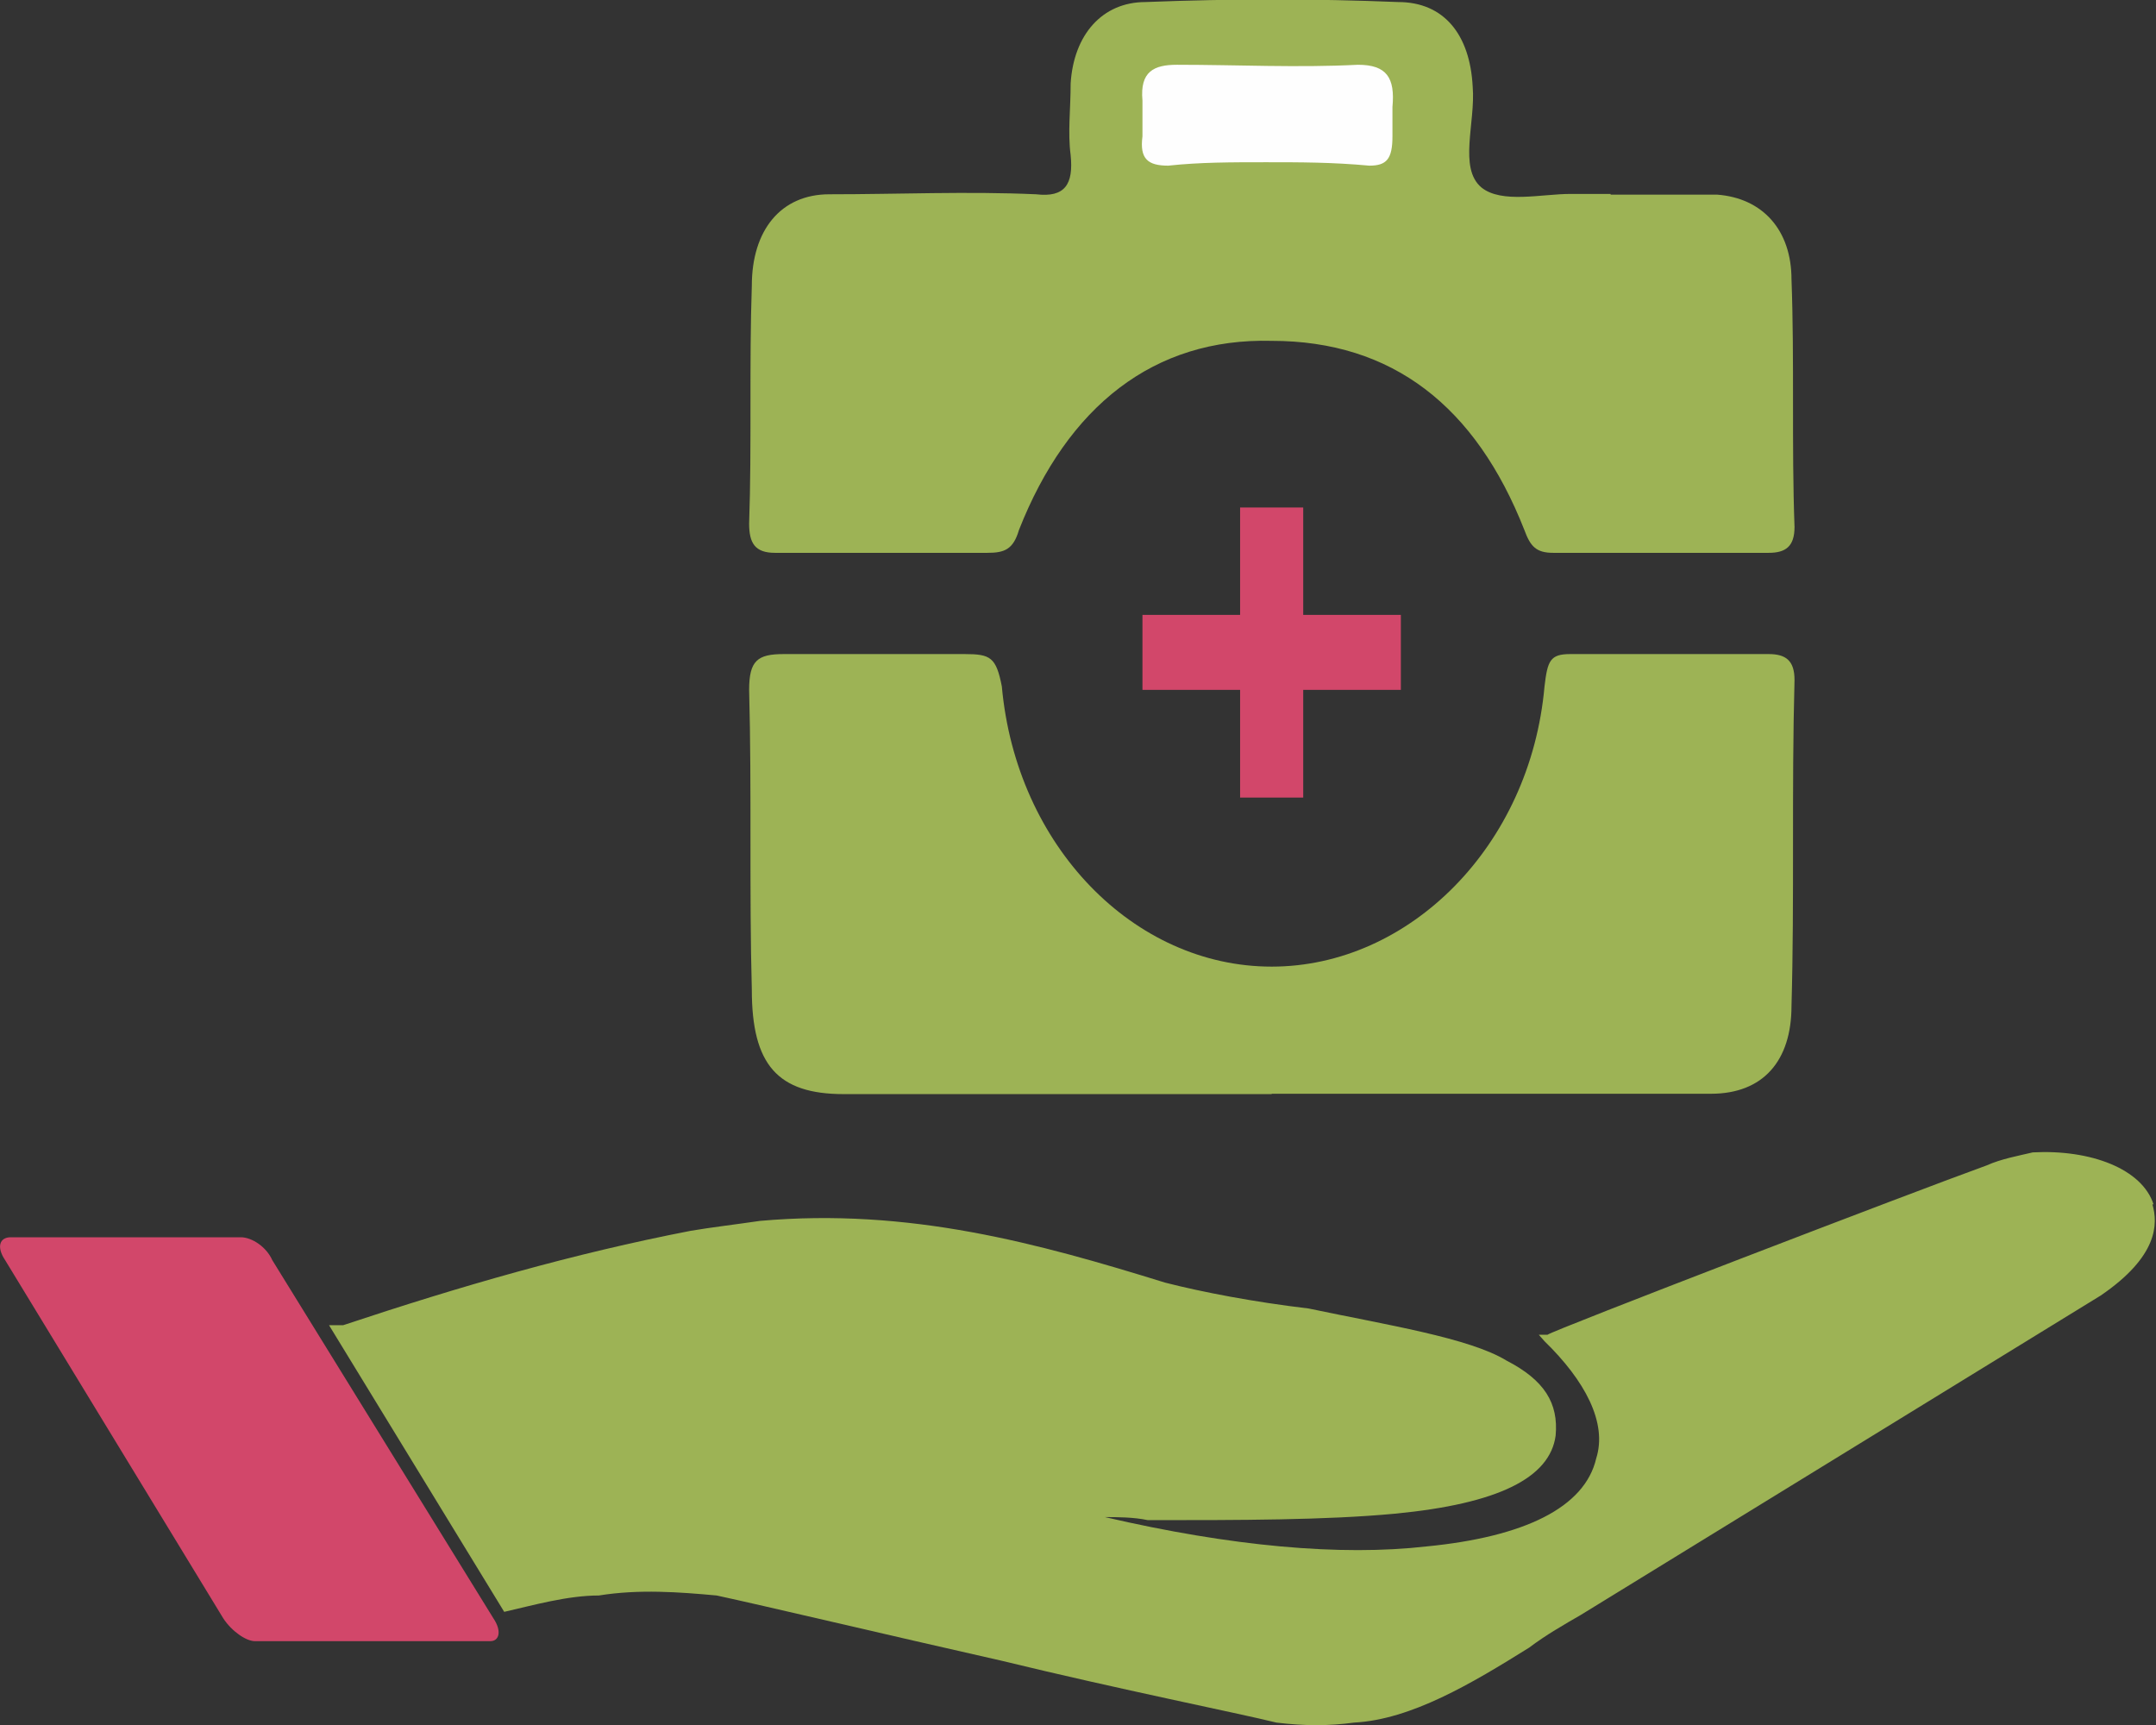 <svg width="80" height="64" viewBox="0 0 80 64" fill="none" xmlns="http://www.w3.org/2000/svg">
<rect x="0" y="0" width="80" height="64" fill="#333333" stroke="none"/>
<g clip-path="url(#clip0_2369_531)">
<path fill-rule="evenodd" clip-rule="evenodd" d="M59.763 7.221H63.71C65.416 7.347 66.475 8.549 66.475 10.37C66.587 13.392 66.475 16.528 66.587 19.55C66.587 20.271 66.263 20.511 65.628 20.511H57.634C56.998 20.511 56.786 20.271 56.563 19.664C54.757 15.074 51.668 12.646 47.186 12.646C42.815 12.532 39.615 15.074 37.809 19.664C37.597 20.385 37.274 20.511 36.638 20.511H28.756C28.009 20.511 27.797 20.145 27.797 19.424C27.897 16.528 27.797 13.506 27.897 10.597C27.897 8.549 28.967 7.208 30.774 7.208C33.338 7.208 35.891 7.094 38.445 7.208C39.515 7.335 39.838 6.841 39.727 5.754C39.615 4.907 39.727 4.059 39.727 3.098C39.838 1.29 40.898 0.076 42.503 0.076C45.703 -0.051 48.792 -0.051 51.88 0.076C53.586 0.076 54.545 1.29 54.645 3.212C54.757 4.54 54.11 6.234 54.969 6.955C55.716 7.562 57.21 7.195 58.269 7.195H59.763V7.221Z" fill="#9DB355"/>
<path fill-rule="evenodd" clip-rule="evenodd" d="M47.186 40.593H31.309C28.856 40.593 27.897 39.505 27.897 36.723C27.797 33.094 27.897 29.351 27.797 25.595C27.797 24.507 28.109 24.267 29.079 24.267H35.791C36.75 24.267 36.962 24.381 37.174 25.468C37.709 31.399 42.08 35.863 47.186 35.863C52.293 35.863 56.786 31.387 57.31 25.468C57.422 24.507 57.522 24.267 58.269 24.267H65.628C66.263 24.267 66.587 24.507 66.587 25.228C66.475 29.338 66.587 33.334 66.475 37.318C66.475 39.366 65.416 40.58 63.487 40.58H47.186V40.593Z" fill="#9DB355"/>
<path fill-rule="evenodd" clip-rule="evenodd" d="M46.015 29.591V25.595H42.392V22.813H46.015V18.829H48.357V22.813H51.98V25.595H48.357V29.591H46.015Z" fill="#D2476A"/>
<path fill-rule="evenodd" clip-rule="evenodd" d="M79.911 44.69C79.487 43.362 77.569 42.641 75.428 42.755C74.893 42.882 74.258 42.995 73.723 43.236C71.058 44.197 57.522 49.394 57.422 49.521H57.098L57.31 49.761C58.804 51.215 59.651 52.783 59.228 54.111C58.804 55.932 56.563 57.02 52.939 57.374C49.739 57.74 45.692 57.374 40.998 56.286C41.422 56.286 42.068 56.286 42.592 56.4C46.004 56.4 49.204 56.4 51.757 56.16C55.593 55.793 57.511 54.832 57.723 53.264C57.834 52.05 57.299 51.203 55.905 50.482C54.523 49.635 51.434 49.154 48.557 48.547C46.528 48.307 44.61 47.94 43.228 47.586C38.534 46.132 33.739 44.804 28.198 45.297C27.339 45.423 26.38 45.537 25.633 45.664C21.263 46.511 17.104 47.712 12.733 49.167H12.209L18.709 59.802C19.769 59.561 21.051 59.195 22.221 59.195C23.716 58.954 25.21 59.068 26.592 59.195C28.298 59.561 32.881 60.649 37.14 61.61C41.611 62.697 45.882 63.545 47.364 63.911C48.435 64.038 49.282 64.038 50.241 63.911C52.371 63.798 54.612 62.457 56.741 61.129C57.377 60.649 58.024 60.282 58.659 59.915L77.948 48.066C80.078 46.612 80.078 45.411 79.866 44.677L79.911 44.69Z" fill="#9DB355"/>
<path fill-rule="evenodd" clip-rule="evenodd" d="M0.401 45.904H8.931C9.355 45.904 9.89 46.271 10.102 46.751L18.308 60.042C18.631 60.522 18.52 60.889 18.196 60.889H9.455C9.132 60.889 8.596 60.522 8.284 60.042L0.189 46.751C-0.134 46.271 -0.022 45.904 0.401 45.904Z" fill="#D2476A"/>
<path fill-rule="evenodd" clip-rule="evenodd" d="M46.974 6.019C48.256 6.019 49.427 6.019 50.81 6.146C51.445 6.146 51.668 5.906 51.668 5.058V3.971C51.769 2.883 51.456 2.403 50.386 2.403C48.145 2.517 45.915 2.403 43.674 2.403C42.826 2.403 42.291 2.643 42.392 3.731V5.058C42.28 5.906 42.603 6.146 43.35 6.146C44.521 6.019 45.692 6.019 46.974 6.019Z" fill="#FEFEFE"/>
</g>
<defs>
<clipPath id="clip0_2369_531">
<rect width="80" height="64" fill="white"/>
</clipPath>
</defs>
</svg>
